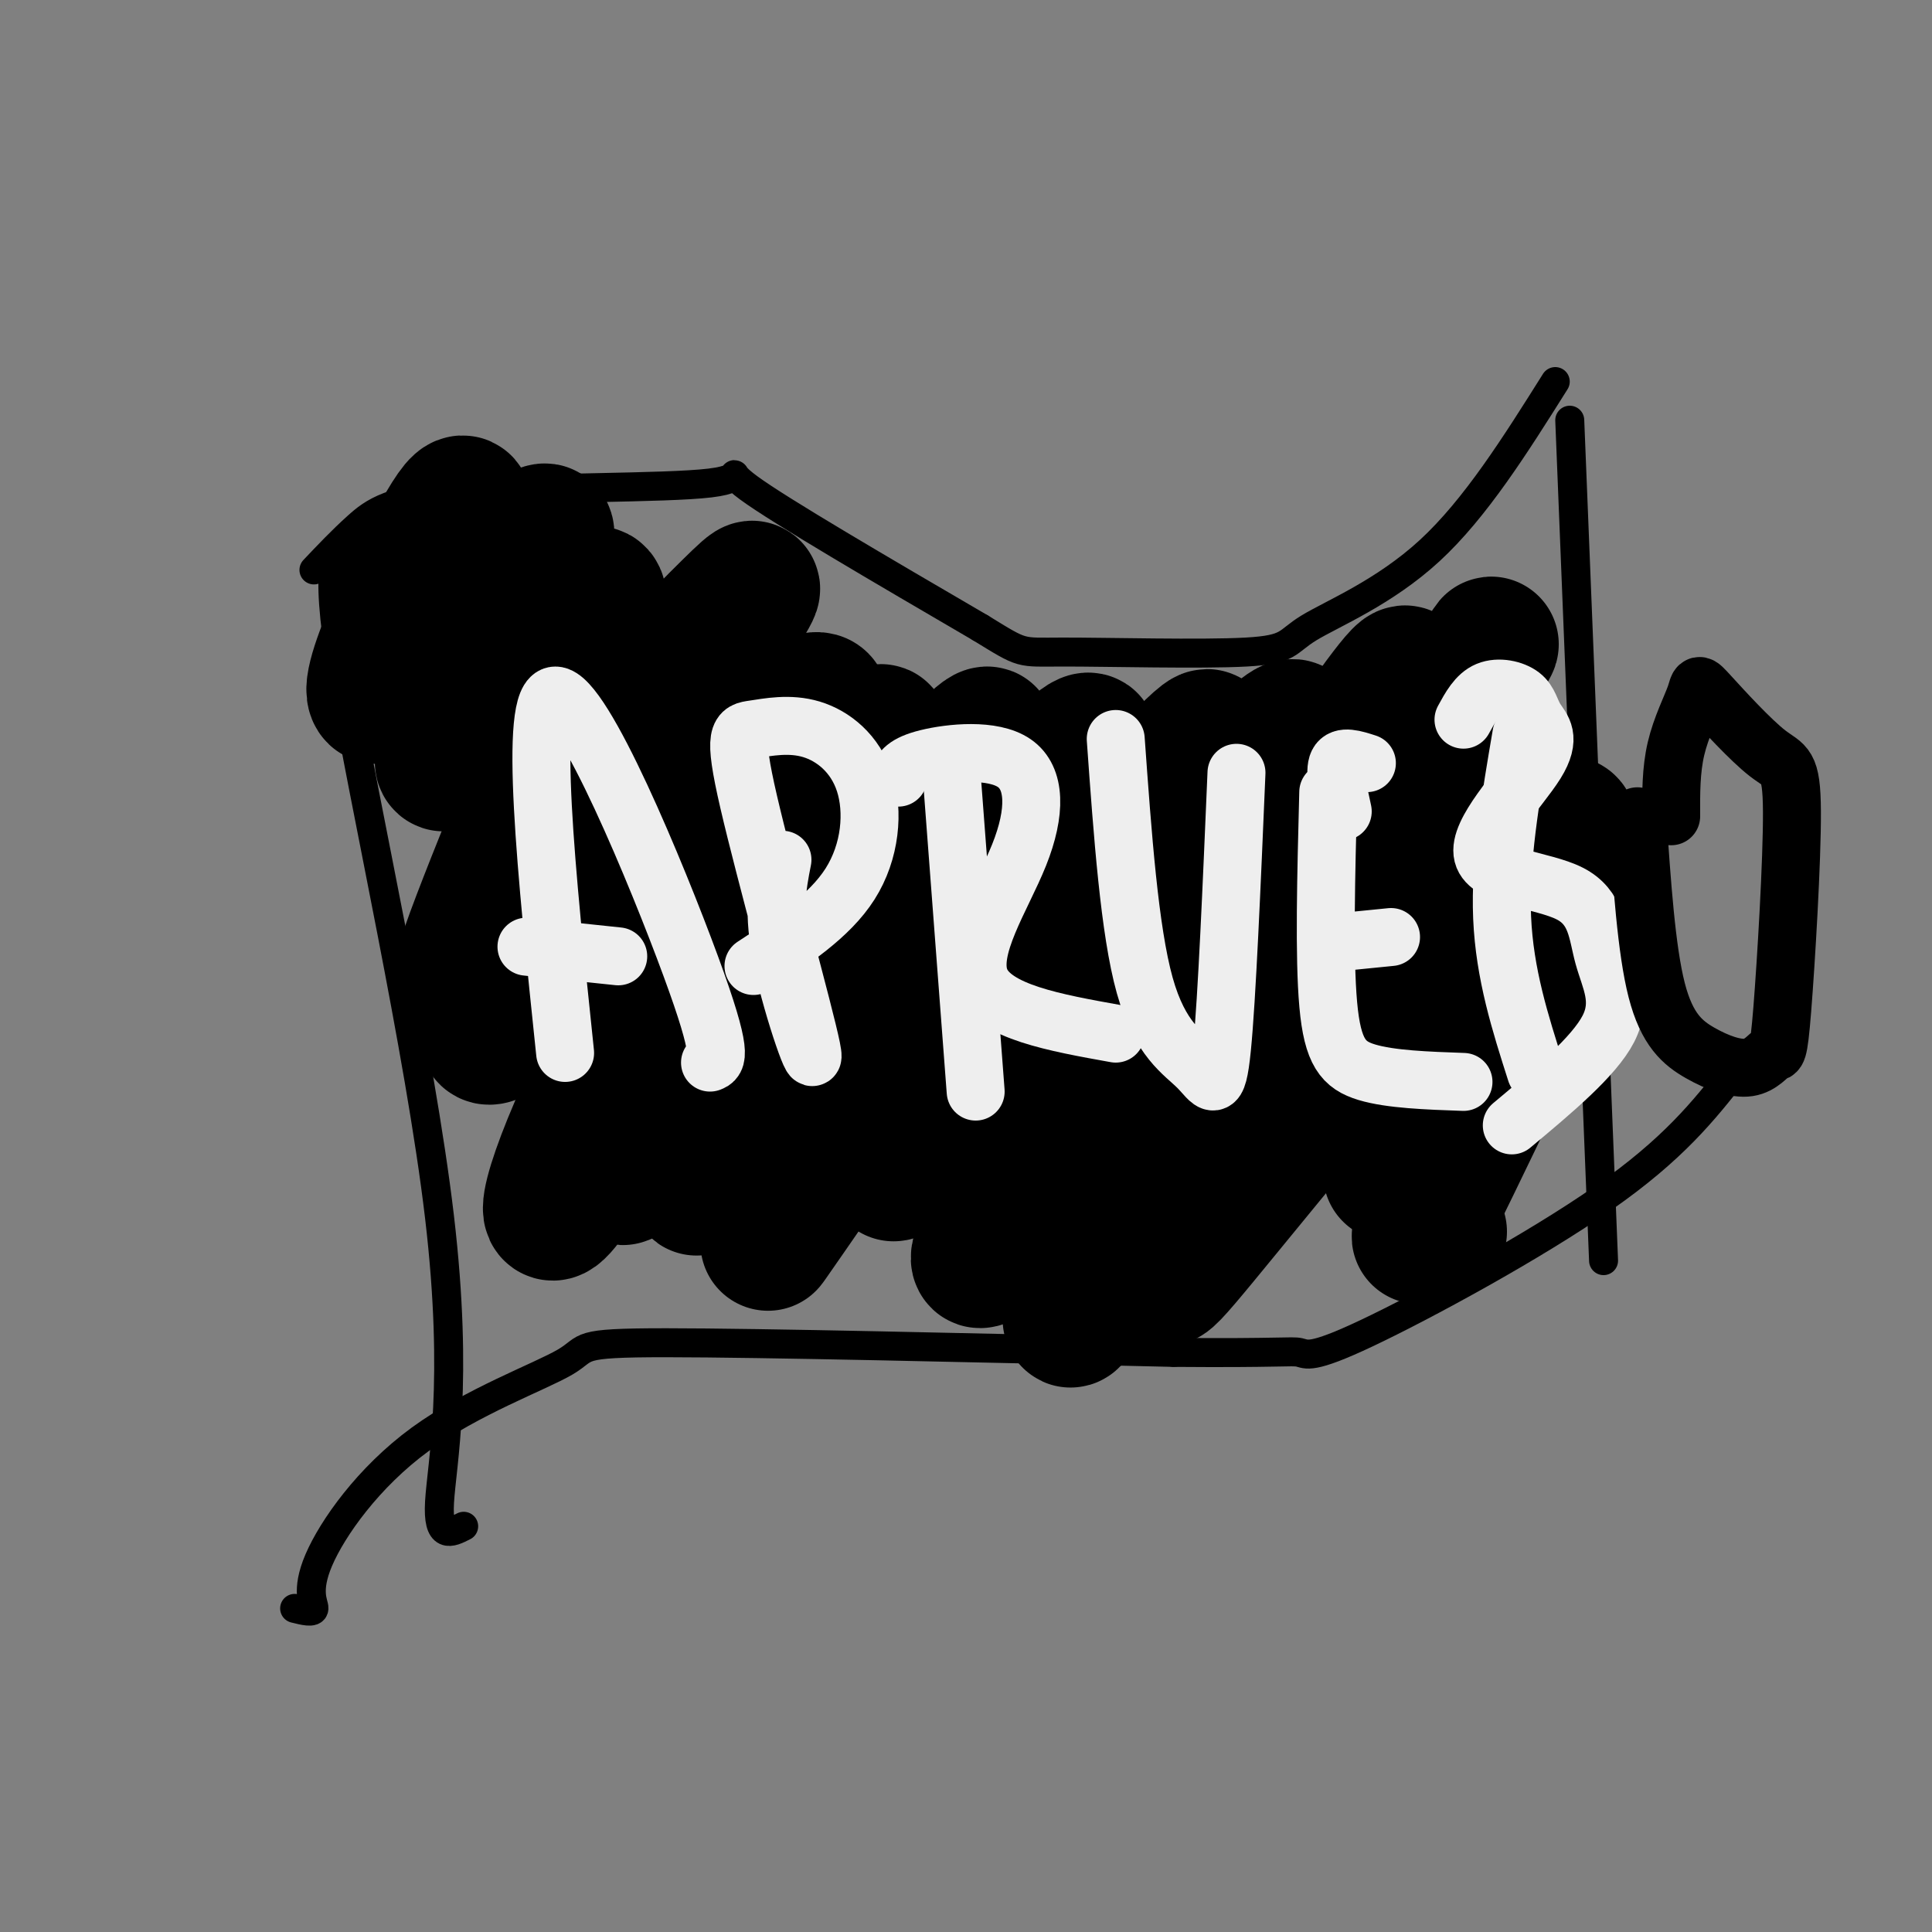 <svg viewBox='0 0 400 400' version='1.1' xmlns='http://www.w3.org/2000/svg' xmlns:xlink='http://www.w3.org/1999/xlink'><rect x="0" y="0" width="400" height="400" fill="#808080" stroke="none"/><g fill='none' stroke='rgb(0,0,0)' stroke-width='6' stroke-linecap='round' stroke-linejoin='round'><path d='M65,118c2.871,-3.033 5.742,-6.067 9,-9c3.258,-2.933 6.904,-5.766 22,-7c15.096,-1.234 41.641,-0.871 51,-2c9.359,-1.129 1.531,-3.751 8,1c6.469,4.751 27.234,16.876 48,29'/><path d='M203,130c9.097,5.576 7.838,5.016 17,5c9.162,-0.016 28.744,0.511 38,0c9.256,-0.511 8.184,-2.061 13,-5c4.816,-2.939 15.519,-7.268 25,-16c9.481,-8.732 17.741,-21.866 26,-35'/><path d='M61,333c1.971,0.494 3.942,0.989 4,0c0.058,-0.989 -1.797,-3.461 1,-10c2.797,-6.539 10.244,-17.144 21,-25c10.756,-7.856 24.819,-12.961 30,-16c5.181,-3.039 1.480,-4.011 21,-4c19.520,0.011 62.260,1.006 105,2'/><path d='M243,280c21.979,0.188 24.427,-0.341 26,0c1.573,0.341 2.270,1.553 14,-4c11.730,-5.553 34.494,-17.872 49,-28c14.506,-10.128 20.753,-18.064 27,-26'/><path d='M325,87c0.000,0.000 7.000,174.000 7,174'/><path d='M73,114c-3.137,0.048 -6.274,0.095 -2,26c4.274,25.905 15.958,77.667 20,112c4.042,34.333 0.440,51.238 0,59c-0.440,7.762 2.280,6.381 5,5'/></g>
<g fill='none' stroke='rgb(0,0,0)' stroke-width='28' stroke-linecap='round' stroke-linejoin='round'><path d='M95,114c1.443,-7.520 2.887,-15.040 -3,-5c-5.887,10.040 -19.104,37.640 -13,35c6.104,-2.640 31.528,-35.518 34,-34c2.472,1.518 -18.008,37.434 -21,46c-2.992,8.566 11.504,-10.217 26,-29'/><path d='M118,127c6.216,-6.226 8.755,-7.292 2,11c-6.755,18.292 -22.805,55.942 -24,62c-1.195,6.058 12.464,-19.474 25,-38c12.536,-18.526 23.947,-30.044 30,-36c6.053,-5.956 6.746,-6.349 0,4c-6.746,10.349 -20.932,31.440 -33,51c-12.068,19.560 -22.020,37.589 -15,33c7.020,-4.589 31.010,-31.794 55,-59'/><path d='M158,155c10.384,-11.255 8.845,-9.892 10,-10c1.155,-0.108 5.004,-1.685 -2,10c-7.004,11.685 -24.860,36.633 -37,59c-12.140,22.367 -18.562,42.154 -13,36c5.562,-6.154 23.109,-38.247 40,-64c16.891,-25.753 33.124,-45.164 24,-28c-9.124,17.164 -43.607,70.904 -50,83c-6.393,12.096 15.303,-17.452 37,-47'/><path d='M167,194c17.982,-21.907 44.436,-53.173 36,-38c-8.436,15.173 -51.763,76.787 -58,88c-6.237,11.213 24.617,-27.974 48,-56c23.383,-28.026 39.295,-44.892 30,-28c-9.295,16.892 -43.799,67.540 -57,87c-13.201,19.460 -5.101,7.730 3,-4'/><path d='M169,243c24.215,-28.233 83.254,-96.815 81,-90c-2.254,6.815 -65.799,89.027 -65,90c0.799,0.973 65.943,-79.293 80,-91c14.057,-11.707 -22.971,45.147 -60,102'/><path d='M205,254c-7.662,15.801 3.181,4.304 27,-30c23.819,-34.304 60.612,-91.416 59,-84c-1.612,7.416 -41.628,79.359 -59,112c-17.372,32.641 -12.100,25.980 9,-8c21.100,-33.980 58.029,-95.280 66,-108c7.971,-12.720 -13.014,23.140 -34,59'/><path d='M273,195c-11.176,21.832 -22.117,46.912 -28,60c-5.883,13.088 -6.710,14.185 9,-5c15.710,-19.185 47.955,-58.653 62,-73c14.045,-14.347 9.891,-3.574 -1,17c-10.891,20.574 -28.517,50.948 -27,49c1.517,-1.948 22.178,-36.217 30,-47c7.822,-10.783 2.806,1.919 -3,15c-5.806,13.081 -12.403,26.540 -19,40'/><path d='M296,251c-3.311,7.111 -2.089,4.889 -1,4c1.089,-0.889 2.044,-0.444 3,0'/></g>
<g fill='none' stroke='rgb(238,238,238)' stroke-width='12' stroke-linecap='round' stroke-linejoin='round'><path d='M117,218c-3.867,-37.022 -7.733,-74.044 -2,-74c5.733,0.044 21.067,37.156 28,56c6.933,18.844 5.467,19.422 4,20'/><path d='M109,196c0.000,0.000 19.000,2.000 19,2'/><path d='M162,178c-1.062,5.408 -2.124,10.816 0,21c2.124,10.184 7.436,25.145 6,18c-1.436,-7.145 -9.618,-36.396 -13,-51c-3.382,-14.604 -1.964,-14.560 1,-15c2.964,-0.440 7.475,-1.365 12,0c4.525,1.365 9.064,5.021 11,11c1.936,5.979 1.267,14.280 -3,21c-4.267,6.720 -12.134,11.860 -20,17'/><path d='M197,160c0.000,0.000 5.000,66.000 5,66'/><path d='M186,161c0.636,-1.418 1.273,-2.836 6,-4c4.727,-1.164 13.545,-2.075 18,1c4.455,3.075 4.545,10.136 1,19c-3.545,8.864 -10.727,19.533 -8,26c2.727,6.467 15.364,8.734 28,11'/><path d='M231,153c1.423,19.851 2.845,39.702 6,51c3.155,11.298 8.042,14.042 11,17c2.958,2.958 3.988,6.131 5,-4c1.012,-10.131 2.006,-33.565 3,-57'/><path d='M275,164c-0.444,17.067 -0.889,34.133 0,44c0.889,9.867 3.111,12.533 8,14c4.889,1.467 12.444,1.733 20,2'/><path d='M278,195c0.000,0.000 10.000,-1.000 10,-1'/><path d='M278,168c-0.917,-4.167 -1.833,-8.333 -1,-10c0.833,-1.667 3.417,-0.833 6,0'/><path d='M315,152c-2.250,13.167 -4.500,26.333 -4,38c0.500,11.667 3.750,21.833 7,32'/><path d='M303,149c1.378,-2.532 2.756,-5.065 5,-6c2.244,-0.935 5.354,-0.274 7,1c1.646,1.274 1.827,3.160 3,5c1.173,1.840 3.338,3.633 0,9c-3.338,5.367 -12.179,14.308 -11,19c1.179,4.692 12.378,5.134 18,8c5.622,2.866 5.667,8.156 7,13c1.333,4.844 3.952,9.241 1,15c-2.952,5.759 -11.476,12.879 -20,20'/></g>
<g fill='none' stroke='rgb(0,0,0)' stroke-width='12' stroke-linecap='round' stroke-linejoin='round'><path d='M339,169c0.937,13.862 1.874,27.723 4,36c2.126,8.277 5.441,10.969 9,13c3.559,2.031 7.363,3.399 10,3c2.637,-0.399 4.107,-2.567 5,-3c0.893,-0.433 1.210,0.868 2,-9c0.790,-9.868 2.054,-30.905 2,-41c-0.054,-10.095 -1.426,-9.249 -5,-12c-3.574,-2.751 -9.350,-9.098 -12,-12c-2.650,-2.902 -2.175,-2.358 -3,0c-0.825,2.358 -2.950,6.531 -4,11c-1.050,4.469 -1.025,9.235 -1,14'/></g>
</svg>